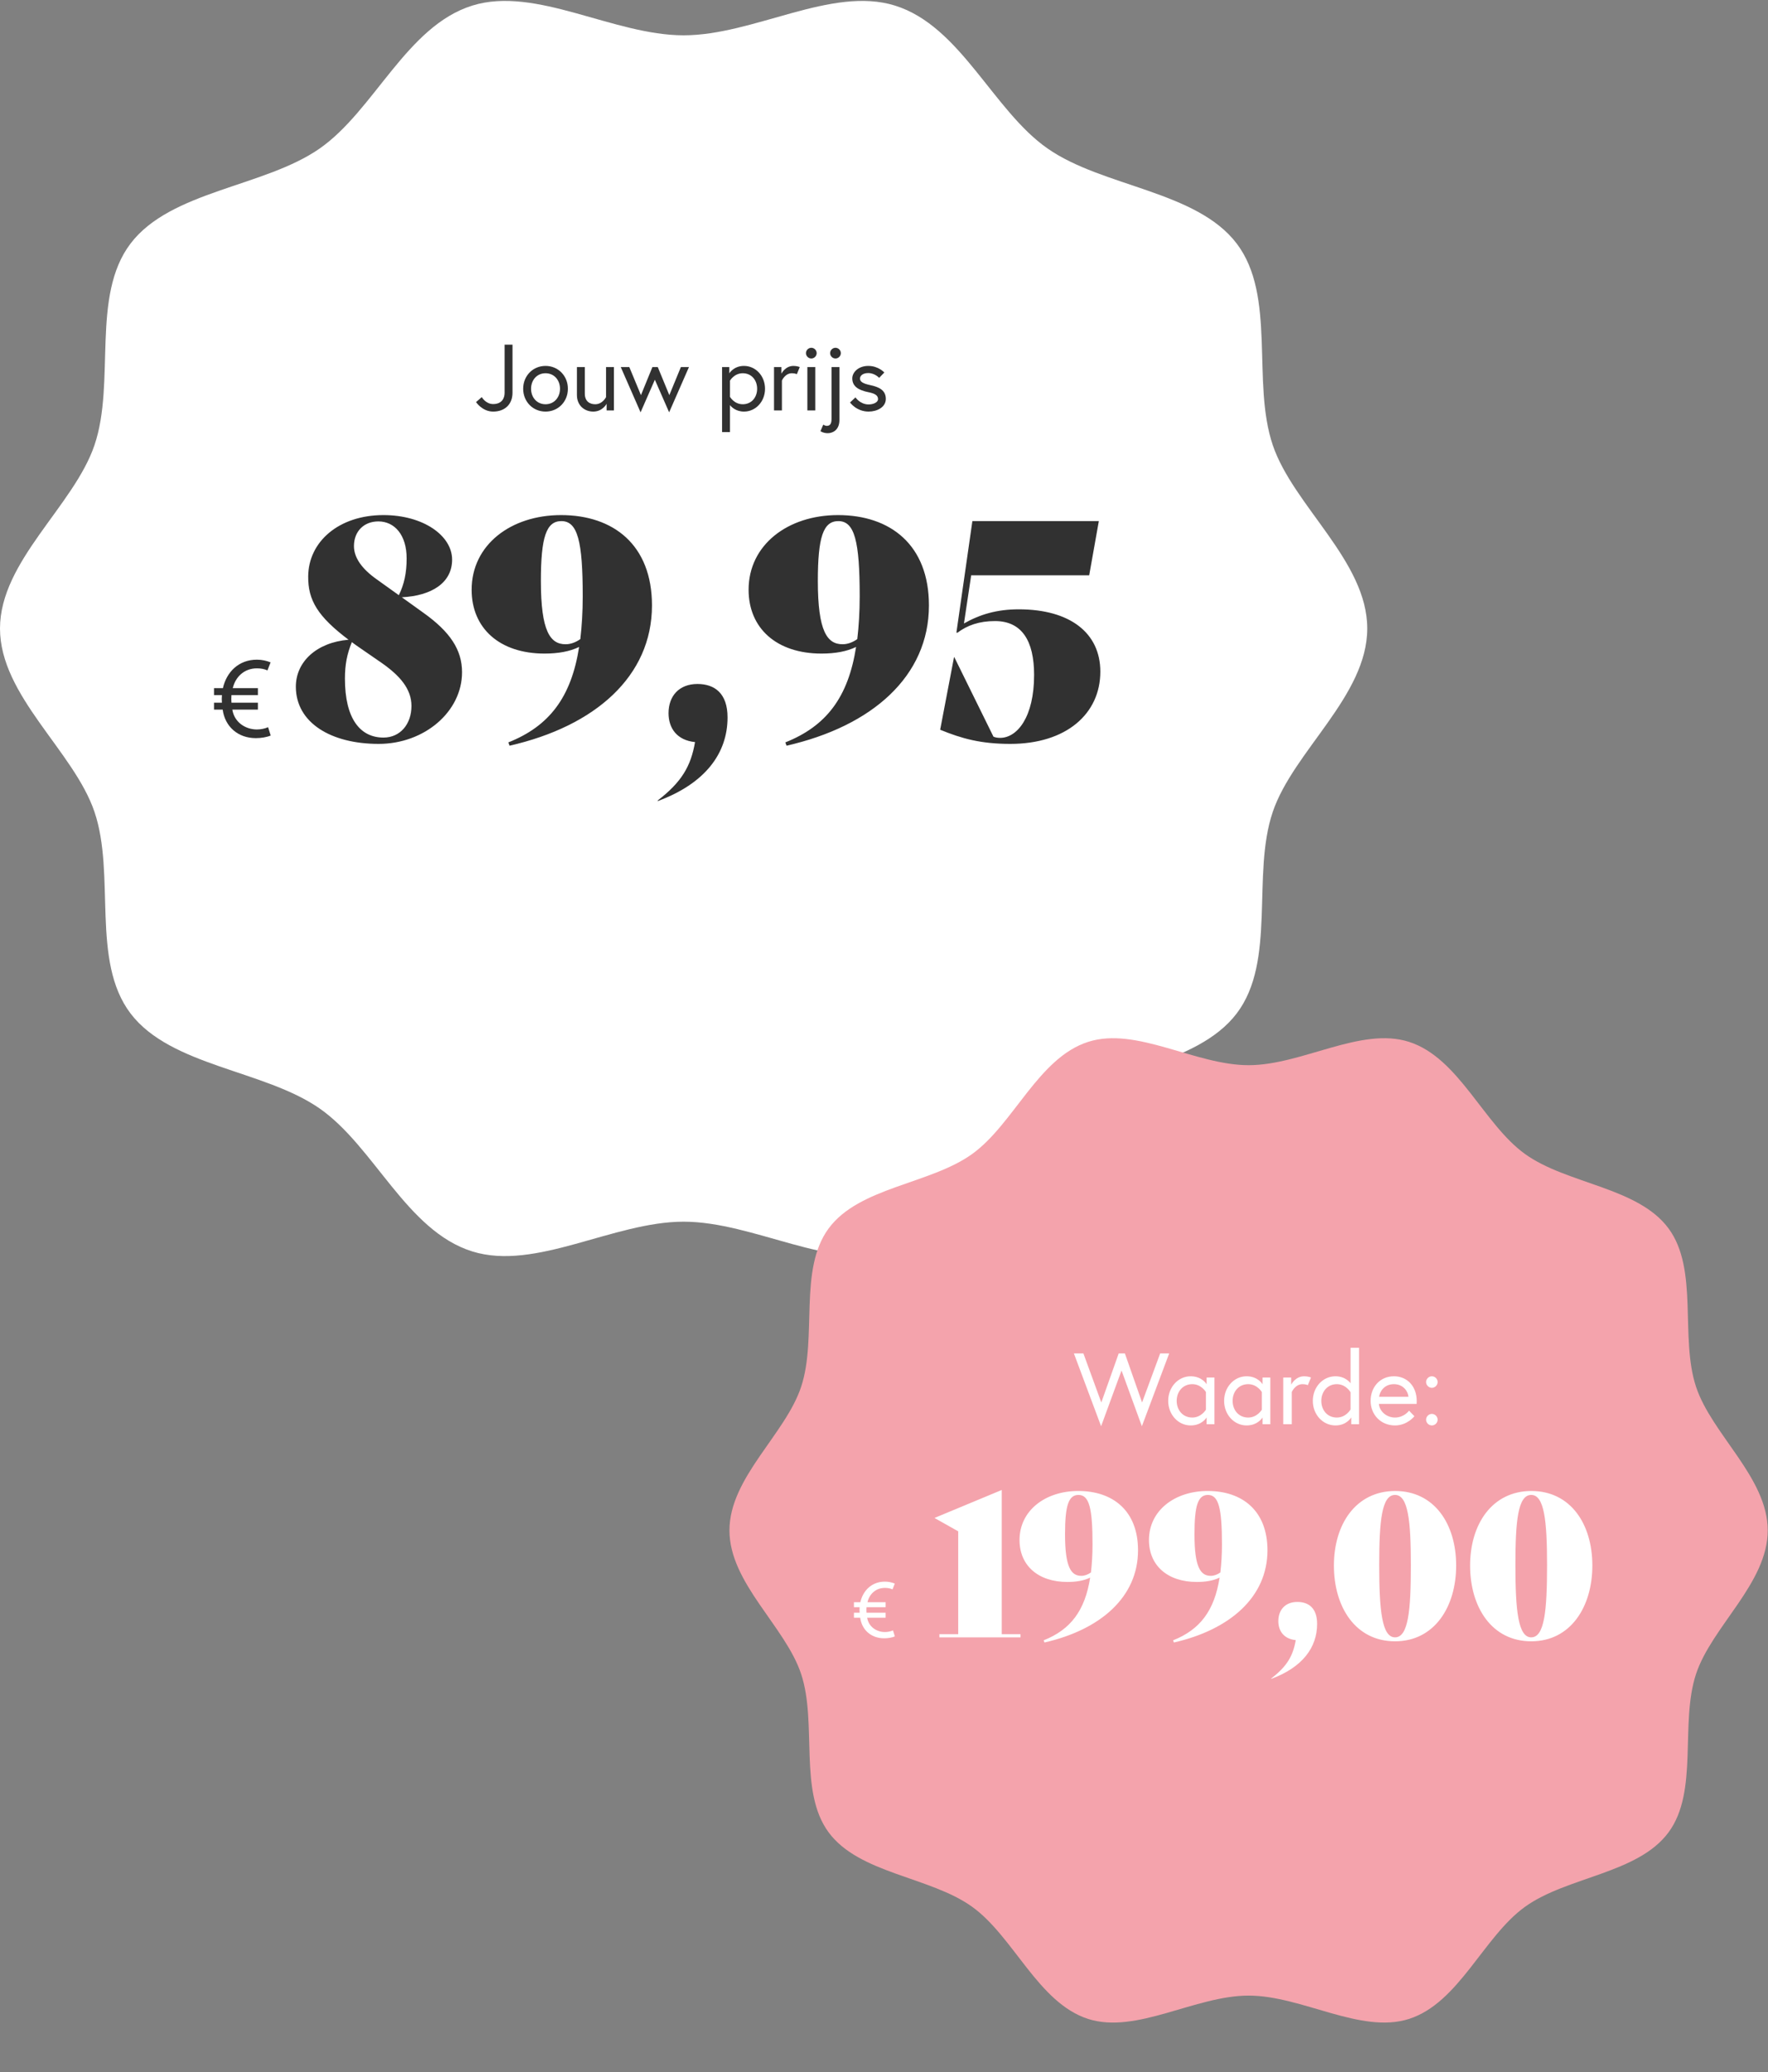 <svg xmlns="http://www.w3.org/2000/svg" width="715" height="838" viewBox="0 0 715 838" fill="none"><rect x="0" y="0" width="715" height="838" fill="#808080" stroke="none"/><path d="M552.934 254.188C552.934 226.966 523.051 204.596 514.725 180.029C506.097 154.567 516.245 119.704 500.145 98.51C483.882 77.106 446.023 75.657 423.678 60.079C401.552 44.657 388.501 10.526 361.92 2.254C336.273 -5.722 304.886 14.28 276.467 14.28C248.048 14.28 216.661 -5.722 191.014 2.254C164.433 10.518 151.382 44.657 129.256 60.079C106.911 75.657 69.044 77.106 52.789 98.51C36.689 119.704 46.845 154.567 38.209 180.029C29.883 204.603 0 226.966 0 254.188C0 281.41 29.883 303.78 38.209 328.347C46.837 353.809 36.689 388.672 52.789 409.866C69.052 431.27 106.911 432.719 129.256 448.297C151.382 463.719 164.433 497.85 191.014 506.122C216.661 514.098 248.048 494.088 276.467 494.088C304.886 494.088 336.273 514.09 361.92 506.114C388.501 497.85 401.552 463.711 423.678 448.289C446.023 432.711 483.891 431.262 500.145 409.858C516.245 388.664 506.089 353.801 514.725 328.339C523.051 303.78 552.934 281.418 552.934 254.188Z" fill="white"></path><path d="M204.065 158.932C204.065 160.984 203.001 163.416 199.429 163.416C196.427 163.416 194.831 160.604 194.831 160.604L192.513 162.618C192.513 162.618 195.021 166.456 199.429 166.456C204.331 166.456 207.257 163.34 207.257 158.894V139.4H204.065C204.065 139.4 204.065 150.154 204.065 158.932ZM220.619 147.988C215.451 147.988 211.575 152.054 211.575 157.222C211.575 162.39 215.451 166.456 220.619 166.456C225.787 166.456 229.663 162.39 229.663 157.222C229.663 152.054 225.787 147.988 220.619 147.988ZM220.619 163.492C217.085 163.492 214.767 160.68 214.767 157.222C214.767 153.764 217.085 150.952 220.619 150.952C224.153 150.952 226.471 153.764 226.471 157.222C226.471 160.68 224.153 163.492 220.619 163.492ZM239.924 166.456C243.724 166.456 245.32 163.302 245.32 163.302V166H248.284V148.444H245.092V160.604C245.092 160.604 243.686 163.492 240.722 163.492C238.366 163.492 236.504 162.2 236.504 159.198V148.444H233.312V159.73C233.312 164.062 236.428 166.456 239.924 166.456ZM251.038 148.444L259.056 166.76L264.832 153.574L270.608 166.76L278.626 148.444H275.358L270.684 159.806L266.01 148.444H263.844L259.208 159.806L254.496 148.444H251.038ZM292.019 148.444V174.74H295.211V163.834C295.819 164.632 297.643 166.456 300.873 166.456C305.623 166.456 309.385 162.39 309.385 157.222C309.385 152.054 305.623 147.988 300.873 147.988C296.693 147.988 294.945 150.99 294.945 150.99V148.444H292.019ZM295.211 153.954C295.211 153.954 296.883 150.952 300.379 150.952C303.951 150.952 306.193 153.764 306.193 157.222C306.193 160.68 303.951 163.492 300.379 163.492C296.883 163.492 295.211 160.49 295.211 160.49V153.954ZM320.889 147.988C317.545 147.988 315.987 151.142 315.987 151.142V148.444H313.023V166H316.215V153.916C316.215 153.916 317.469 150.952 320.243 150.952C321.573 150.952 322.257 151.332 322.257 151.332L323.435 148.444C323.435 148.444 322.333 147.988 320.889 147.988ZM326.507 166H329.699V148.444H326.507V166ZM325.937 142.82C325.937 143.998 326.925 144.986 328.103 144.986C329.281 144.986 330.269 143.998 330.269 142.82C330.269 141.642 329.281 140.654 328.103 140.654C326.925 140.654 325.937 141.642 325.937 142.82ZM331.796 174.398C332.898 175.044 333.886 175.196 334.76 175.196C336.66 175.196 339.472 174.018 339.472 169.838V148.444H336.28V169.534C336.28 172.004 335.14 172.232 334.266 172.232C333.81 172.232 333.202 171.89 332.936 171.738L331.796 174.398ZM335.71 142.82C335.71 143.998 336.698 144.986 337.876 144.986C339.054 144.986 340.042 143.998 340.042 142.82C340.042 141.642 339.054 140.654 337.876 140.654C336.698 140.654 335.71 141.642 335.71 142.82ZM343.76 162.77C343.76 162.77 346.344 166.456 351.284 166.456C354.666 166.456 358.238 164.708 358.238 161.326C358.238 157.754 355.388 156.5 352.044 155.778C349.156 155.17 347.788 154.448 347.788 153.118C347.788 151.978 348.89 150.876 351.132 150.876C353.792 150.876 355.54 152.814 355.54 152.814L357.63 150.648C357.63 150.648 355.274 147.988 351.132 147.988C347.218 147.988 344.672 150.496 344.672 153.042C344.672 156.348 347.332 157.83 351.094 158.59C353.792 159.122 355.084 159.882 355.084 161.402C355.084 162.808 353.07 163.568 351.284 163.568C347.826 163.568 345.964 160.718 345.964 160.718L343.76 162.77Z" fill="#313131"></path><path d="M171.15 247.768L162.505 241.558C174.559 240.949 182.838 235.714 182.838 226.338C182.838 216.598 171.15 208.318 155.078 208.318C136.936 208.318 124.76 219.155 124.639 233.035C124.517 242.775 128.535 249.35 140.954 258.726C128.048 259.821 119.647 267.614 119.647 277.72C119.647 292.331 133.892 300.854 153.13 300.854C171.637 300.854 186.856 287.826 186.856 271.875C186.856 262.865 182.108 255.56 171.15 247.768ZM153.008 210.875C159.583 210.875 164.453 216.354 164.453 225.851C164.453 231.574 163.479 236.322 161.287 240.706L152.277 234.252C146.433 230.113 143.146 225.608 143.146 220.859C143.146 214.771 147.285 210.875 153.008 210.875ZM155.078 298.297C145.703 298.297 139.493 290.748 139.493 274.432C139.493 268.831 140.345 264.448 142.293 259.7C143.389 260.552 144.485 261.283 145.703 262.135L154.347 268.101C161.653 273.215 166.401 278.572 166.401 285.512C166.401 292.818 161.896 298.297 155.078 298.297ZM226.895 208.318C206.562 208.318 190.734 220.372 190.734 238.514C190.734 254.099 202.057 264.326 220.199 264.326C225.8 264.326 230.426 263.474 234.201 261.648C231.035 281.981 222.147 293.67 205.588 300.245L206.075 301.584C240.776 293.67 263.666 273.458 263.666 244.845C263.666 220.372 248.081 208.318 226.895 208.318ZM228.722 260.552C222.512 260.552 218.738 255.316 218.738 234.983C218.738 217.206 220.929 210.753 227.017 210.753C233.592 210.753 235.662 218.789 235.662 241.193C235.662 247.524 235.297 253.247 234.688 258.482C232.74 259.821 230.792 260.552 228.722 260.552ZM282.054 276.624C274.627 276.624 270.366 281.494 270.366 288.434C270.366 294.522 273.775 299.393 281.08 300.123C279.376 309.985 275.601 316.317 265.982 323.744V323.987C285.098 316.926 294.23 304.75 294.23 290.139C294.23 280.398 288.994 276.624 282.054 276.624ZM338.902 208.318C318.569 208.318 302.741 220.372 302.741 238.514C302.741 254.099 314.064 264.326 332.206 264.326C337.807 264.326 342.433 263.474 346.208 261.648C343.042 281.981 334.154 293.67 317.595 300.245L318.082 301.584C352.783 293.67 375.673 273.458 375.673 244.845C375.673 220.372 360.088 208.318 338.902 208.318ZM340.729 260.552C334.519 260.552 330.745 255.316 330.745 234.983C330.745 217.206 332.936 210.753 339.024 210.753C345.599 210.753 347.669 218.789 347.669 241.193C347.669 247.524 347.304 253.247 346.695 258.482C344.747 259.821 342.799 260.552 340.729 260.552ZM408.584 300.854C431.23 300.854 444.989 288.678 444.989 271.632C444.989 256.047 432.813 246.428 411.993 246.428C403.105 246.428 396.286 248.498 389.833 252.151L392.755 232.67H440.484L444.38 210.753H393.242L386.789 255.803L387.154 255.925C391.172 252.881 396.043 251.177 402.374 251.177C413.21 251.177 418.202 259.091 418.202 272.971C418.202 290.017 411.384 298.418 404.444 298.418C403.592 298.418 402.618 298.297 401.765 297.931L385.937 265.788H385.815L380.214 295.131C388.859 298.662 396.53 300.854 408.584 300.854Z" fill="#313131"></path><path d="M109.428 267.889C107.807 267.231 105.966 266.793 103.906 266.793C96.543 266.793 91.633 271.746 90.143 278.32H86.549V281.125H89.749C89.661 282.134 89.661 283.229 89.749 284.194H86.549V286.999H90.056C90.976 293.836 96.192 298.526 103.468 298.526C105.528 298.526 107.807 298.175 109.472 297.474L108.42 294.099C107.149 294.669 105.484 295.02 103.906 295.02C99.304 295.02 94.789 292.171 93.957 286.999H104.3V284.194H93.606C93.518 283.229 93.518 282.134 93.606 281.125H104.3V278.32H94.132C95.228 273.718 98.778 270.299 103.906 270.299C105.528 270.299 106.886 270.562 108.157 271.132L109.428 267.889Z" fill="#313131"></path><path d="M714.889 618.941C714.889 597.592 692.197 580.049 685.874 560.783C679.322 540.814 687.028 513.472 674.802 496.851C662.452 480.065 633.702 478.929 616.734 466.712C599.932 454.617 590.022 427.85 569.836 421.363C550.361 415.108 526.526 430.794 504.945 430.794C483.364 430.794 459.529 415.108 440.053 421.363C419.868 427.844 409.957 454.617 393.155 466.712C376.187 478.929 347.431 480.065 335.087 496.851C322.861 513.472 330.573 540.814 324.016 560.783C317.693 580.055 295 597.592 295 618.941C295 640.29 317.693 657.834 324.016 677.1C330.567 697.068 322.861 724.41 335.087 741.031C347.437 757.817 376.187 758.953 393.155 771.17C409.957 783.265 419.868 810.032 440.053 816.519C459.529 822.774 483.364 807.082 504.945 807.082C526.526 807.082 550.361 822.768 569.836 816.513C590.022 810.032 599.932 783.259 616.734 771.164C633.702 758.947 662.459 757.811 674.802 741.025C687.028 724.404 679.316 697.062 685.874 677.094C692.197 657.834 714.889 640.296 714.889 618.941Z" fill="#F4A3AC"></path><path d="M379.915 662.195H412.715V660.915H405.115V602.595L377.995 613.875V613.955L387.515 619.315V660.915H379.915V662.195ZM436.071 602.995C422.711 602.995 412.311 610.915 412.311 622.835C412.311 633.075 419.751 639.795 431.671 639.795C435.351 639.795 438.391 639.235 440.871 638.035C438.791 651.395 432.951 659.075 422.071 663.395L422.391 664.275C445.191 659.075 460.231 645.795 460.231 626.995C460.231 610.915 449.991 602.995 436.071 602.995ZM437.271 637.315C433.191 637.315 430.711 633.875 430.711 620.515C430.711 608.835 432.151 604.595 436.151 604.595C440.471 604.595 441.831 609.875 441.831 624.595C441.831 628.755 441.591 632.515 441.191 635.955C439.911 636.835 438.631 637.315 437.271 637.315ZM488.415 602.995C475.055 602.995 464.655 610.915 464.655 622.835C464.655 633.075 472.095 639.795 484.015 639.795C487.695 639.795 490.735 639.235 493.215 638.035C491.135 651.395 485.295 659.075 474.415 663.395L474.735 664.275C497.535 659.075 512.575 645.795 512.575 626.995C512.575 610.915 502.335 602.995 488.415 602.995ZM489.615 637.315C485.535 637.315 483.055 633.875 483.055 620.515C483.055 608.835 484.495 604.595 488.495 604.595C492.815 604.595 494.175 609.875 494.175 624.595C494.175 628.755 493.935 632.515 493.535 635.955C492.255 636.835 490.975 637.315 489.615 637.315ZM524.657 647.875C519.777 647.875 516.977 651.075 516.977 655.635C516.977 659.635 519.217 662.835 524.017 663.315C522.897 669.795 520.417 673.955 514.097 678.835V678.995C526.657 674.355 532.657 666.355 532.657 656.755C532.657 650.355 529.217 647.875 524.657 647.875ZM564.168 663.795C580.088 663.795 588.888 649.875 588.888 633.155C588.888 616.355 580.088 602.995 564.168 602.995C548.248 603.075 539.448 616.515 539.448 633.155C539.448 650.035 548.248 663.795 564.168 663.795ZM564.168 662.195C558.888 662.195 557.768 651.395 557.768 632.915C557.768 614.995 558.808 604.595 564.168 604.595C569.448 604.595 570.568 614.995 570.568 632.995C570.568 651.395 569.528 662.195 564.168 662.195ZM619.247 663.795C635.167 663.795 643.967 649.875 643.967 633.155C643.967 616.355 635.167 602.995 619.247 602.995C603.327 603.075 594.527 616.515 594.527 633.155C594.527 650.035 603.327 663.795 619.247 663.795ZM619.247 662.195C613.967 662.195 612.847 651.395 612.847 632.915C612.847 614.995 613.887 604.595 619.247 604.595C624.527 604.595 625.647 614.995 625.647 632.995C625.647 651.395 624.607 662.195 619.247 662.195Z" fill="white"></path><path d="M361.863 640.45C360.692 639.976 359.362 639.659 357.875 639.659C352.557 639.659 349.012 643.236 347.936 647.983H345.34V650.009H347.651C347.588 650.737 347.588 651.529 347.651 652.225H345.34V654.251H347.873C348.537 659.188 352.304 662.575 357.558 662.575C359.046 662.575 360.692 662.322 361.894 661.815L361.135 659.378C360.217 659.79 359.014 660.043 357.875 660.043C354.551 660.043 351.291 657.986 350.69 654.251H358.16V652.225H350.436C350.373 651.529 350.373 650.737 350.436 650.009H358.16V647.983H350.816C351.608 644.66 354.171 642.191 357.875 642.191C359.046 642.191 360.027 642.381 360.945 642.793L361.863 640.45Z" fill="white"></path><path d="M472.831 547.364H469.19L461.868 567.205L454.913 547.364H452.418L445.382 567.205L438.141 547.364H434.296L445.3 576.818L453.563 554.278L461.786 576.818L472.831 547.364ZM487.693 570.109C487.693 570.109 485.852 573.3 482.17 573.3C478.325 573.3 475.87 570.273 475.87 566.55C475.87 562.828 478.325 559.8 482.17 559.8C485.852 559.8 487.693 562.991 487.693 562.991V570.109ZM487.979 557.101V559.841C487.979 559.841 486.138 556.61 481.516 556.61C476.484 556.61 472.434 560.987 472.434 566.55C472.434 572.114 476.484 576.491 481.516 576.491C486.138 576.491 487.979 573.259 487.979 573.259V576H491.129V557.101H487.979ZM510.304 570.109C510.304 570.109 508.463 573.3 504.781 573.3C500.936 573.3 498.481 570.273 498.481 566.55C498.481 562.828 500.936 559.8 504.781 559.8C508.463 559.8 510.304 562.991 510.304 562.991V570.109ZM510.59 557.101V559.841C510.59 559.841 508.749 556.61 504.127 556.61C499.095 556.61 495.045 560.987 495.045 566.55C495.045 572.114 499.095 576.491 504.127 576.491C508.749 576.491 510.59 573.259 510.59 573.259V576H513.74V557.101H510.59ZM527.433 556.61C523.834 556.61 522.156 560.005 522.156 560.005V557.101H518.965V576H522.402V562.991C522.402 562.991 523.752 559.8 526.738 559.8C528.17 559.8 528.906 560.21 528.906 560.21L530.174 557.101C530.174 557.101 528.988 556.61 527.433 556.61ZM540.083 556.61C534.969 556.61 530.92 560.987 530.92 566.55C530.92 572.114 534.969 576.491 540.083 576.491C544.624 576.491 546.465 573.259 546.465 573.259V576H549.614V545.074H546.178V559.432C546.178 559.432 544.256 556.61 540.083 556.61ZM546.178 570.027C546.178 570.027 544.378 573.3 540.615 573.3C536.769 573.3 534.356 570.273 534.356 566.55C534.356 562.828 536.851 559.8 540.615 559.8C544.378 559.8 546.178 563.073 546.178 563.073V570.027ZM563.739 556.61C558.053 556.61 554.29 561.028 554.29 566.55C554.29 572.155 558.421 576.491 564.149 576.491C569.139 576.491 572.003 572.768 572.003 572.768L569.835 570.518C569.835 570.518 567.871 573.3 564.149 573.3C560.59 573.3 557.849 570.641 557.644 567.778H572.903C572.944 567.328 572.944 567.041 572.944 566.673C572.944 560.578 569.017 556.61 563.739 556.61ZM557.726 564.914C557.971 562.95 559.649 559.8 563.739 559.8C567.544 559.8 569.467 562.787 569.589 564.914H557.726ZM576.729 574.159C576.729 575.427 577.793 576.491 579.061 576.491C580.329 576.491 581.393 575.427 581.393 574.159C581.393 572.891 580.329 571.827 579.061 571.827C577.793 571.827 576.729 572.891 576.729 574.159ZM576.729 558.941C576.729 560.21 577.793 561.273 579.061 561.273C580.329 561.273 581.393 560.21 581.393 558.941C581.393 557.673 580.329 556.61 579.061 556.61C577.793 556.61 576.729 557.673 576.729 558.941Z" fill="white"></path></svg>